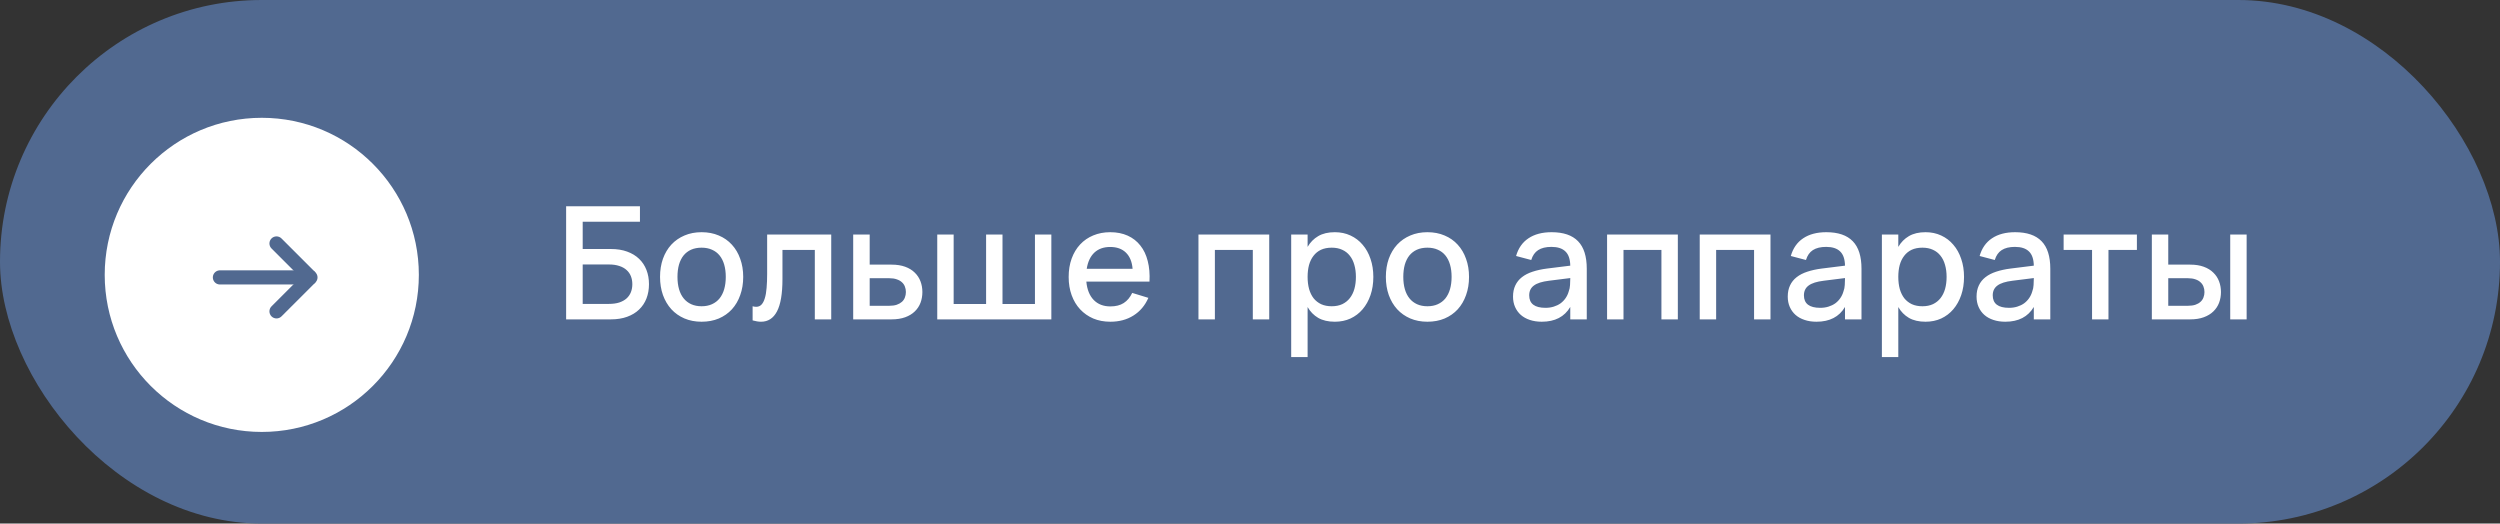 <?xml version="1.0" encoding="UTF-8"?> <svg xmlns="http://www.w3.org/2000/svg" width="191" height="40" viewBox="0 0 191 40" fill="none"><rect x="0" y="0" width="191" height="40" fill="#333333" stroke="none"/><rect width="191" height="40" rx="20" fill="#516990"></rect><path d="M43.252 15.76H48.892V16.942H44.518V19.024H46.666C47.138 19.024 47.554 19.09 47.914 19.222C48.278 19.354 48.582 19.538 48.826 19.774C49.074 20.01 49.262 20.294 49.39 20.626C49.518 20.954 49.582 21.316 49.582 21.712C49.582 22.108 49.518 22.472 49.39 22.804C49.262 23.132 49.074 23.414 48.826 23.65C48.582 23.886 48.278 24.07 47.914 24.202C47.554 24.334 47.138 24.4 46.666 24.4H43.252V15.76ZM46.522 23.218C46.826 23.218 47.09 23.182 47.314 23.11C47.538 23.034 47.724 22.93 47.872 22.798C48.02 22.662 48.13 22.502 48.202 22.318C48.274 22.134 48.31 21.932 48.31 21.712C48.31 21.492 48.274 21.29 48.202 21.106C48.13 20.922 48.02 20.764 47.872 20.632C47.724 20.496 47.538 20.392 47.314 20.32C47.09 20.244 46.826 20.206 46.522 20.206H44.518V23.218H46.522ZM53.601 24.58C53.117 24.58 52.679 24.496 52.287 24.328C51.899 24.16 51.567 23.926 51.291 23.626C51.015 23.322 50.801 22.96 50.649 22.54C50.501 22.12 50.427 21.658 50.427 21.154C50.427 20.65 50.501 20.188 50.649 19.768C50.801 19.348 51.015 18.988 51.291 18.688C51.571 18.388 51.905 18.156 52.293 17.992C52.685 17.824 53.121 17.74 53.601 17.74C54.085 17.74 54.523 17.824 54.915 17.992C55.307 18.156 55.641 18.39 55.917 18.694C56.193 18.994 56.405 19.354 56.553 19.774C56.705 20.19 56.781 20.65 56.781 21.154C56.781 21.662 56.705 22.126 56.553 22.546C56.405 22.966 56.193 23.328 55.917 23.632C55.641 23.932 55.307 24.166 54.915 24.334C54.523 24.498 54.085 24.58 53.601 24.58ZM53.601 23.398C53.901 23.398 54.165 23.346 54.393 23.242C54.625 23.138 54.819 22.99 54.975 22.798C55.131 22.602 55.249 22.366 55.329 22.09C55.409 21.81 55.449 21.498 55.449 21.154C55.449 20.806 55.409 20.494 55.329 20.218C55.249 19.942 55.131 19.708 54.975 19.516C54.819 19.324 54.625 19.178 54.393 19.078C54.165 18.974 53.901 18.922 53.601 18.922C53.297 18.922 53.029 18.974 52.797 19.078C52.569 19.182 52.377 19.33 52.221 19.522C52.069 19.714 51.953 19.948 51.873 20.224C51.797 20.5 51.759 20.81 51.759 21.154C51.759 21.502 51.799 21.816 51.879 22.096C51.959 22.372 52.077 22.606 52.233 22.798C52.389 22.99 52.581 23.138 52.809 23.242C53.041 23.346 53.305 23.398 53.601 23.398ZM57.5 23.398C57.588 23.426 57.678 23.44 57.77 23.44C57.934 23.44 58.068 23.386 58.172 23.278C58.28 23.166 58.366 23.004 58.43 22.792C58.498 22.576 58.544 22.312 58.568 22C58.596 21.684 58.61 21.324 58.61 20.92V17.92H63.506V24.4H62.252V19.096H59.78V21.322C59.78 22.442 59.64 23.266 59.36 23.794C59.084 24.318 58.678 24.58 58.142 24.58C57.954 24.58 57.74 24.546 57.5 24.478V23.398ZM68.118 24.4H65.184V17.92H66.444V20.218H68.118C68.514 20.218 68.86 20.272 69.156 20.38C69.452 20.488 69.696 20.638 69.888 20.83C70.084 21.018 70.23 21.24 70.326 21.496C70.422 21.748 70.47 22.02 70.47 22.312C70.47 22.604 70.422 22.878 70.326 23.134C70.23 23.386 70.084 23.606 69.888 23.794C69.696 23.982 69.452 24.13 69.156 24.238C68.86 24.346 68.514 24.4 68.118 24.4ZM67.944 23.362C68.164 23.362 68.352 23.336 68.508 23.284C68.668 23.228 68.8 23.154 68.904 23.062C69.008 22.97 69.084 22.86 69.132 22.732C69.184 22.6 69.21 22.46 69.21 22.312C69.21 22.16 69.184 22.02 69.132 21.892C69.084 21.764 69.008 21.654 68.904 21.562C68.8 21.466 68.668 21.392 68.508 21.34C68.352 21.284 68.164 21.256 67.944 21.256H66.444V23.362H67.944ZM71.606 17.92H72.859V23.224H75.338V17.92H76.591V23.224H79.07V17.92H80.323V24.4H71.606V17.92ZM84.832 23.41C85.244 23.41 85.584 23.324 85.852 23.152C86.124 22.976 86.34 22.718 86.5 22.378L87.736 22.756C87.48 23.34 87.1 23.79 86.596 24.106C86.096 24.422 85.508 24.58 84.832 24.58C84.352 24.58 83.916 24.498 83.524 24.334C83.136 24.166 82.802 23.932 82.522 23.632C82.242 23.332 82.026 22.972 81.874 22.552C81.722 22.132 81.646 21.668 81.646 21.16C81.646 20.644 81.722 20.176 81.874 19.756C82.026 19.336 82.242 18.976 82.522 18.676C82.802 18.376 83.136 18.146 83.524 17.986C83.916 17.822 84.348 17.74 84.82 17.74C85.324 17.74 85.77 17.828 86.158 18.004C86.546 18.18 86.868 18.432 87.124 18.76C87.384 19.084 87.572 19.48 87.688 19.948C87.808 20.412 87.852 20.934 87.82 21.514H82.996C83.052 22.118 83.24 22.586 83.56 22.918C83.88 23.246 84.304 23.41 84.832 23.41ZM86.53 20.536C86.486 20 86.316 19.588 86.02 19.3C85.724 19.012 85.324 18.868 84.82 18.868C84.32 18.868 83.916 19.012 83.608 19.3C83.304 19.588 83.11 20 83.026 20.536H86.53ZM91.562 24.4V17.92H96.969V24.4H95.715V19.096H92.817V24.4H91.562ZM98.647 27.28V17.92H99.901V18.862C100.105 18.51 100.375 18.236 100.711 18.04C101.051 17.84 101.475 17.74 101.983 17.74C102.419 17.74 102.817 17.824 103.177 17.992C103.541 18.16 103.851 18.396 104.107 18.7C104.367 19 104.567 19.36 104.707 19.78C104.851 20.196 104.923 20.654 104.923 21.154C104.923 21.662 104.851 22.126 104.707 22.546C104.563 22.966 104.361 23.328 104.101 23.632C103.845 23.932 103.537 24.166 103.177 24.334C102.817 24.498 102.419 24.58 101.983 24.58C101.475 24.58 101.051 24.482 100.711 24.286C100.371 24.086 100.101 23.81 99.901 23.458V27.28H98.647ZM101.743 23.398C102.051 23.398 102.321 23.344 102.553 23.236C102.785 23.124 102.977 22.97 103.129 22.774C103.285 22.574 103.401 22.338 103.477 22.066C103.553 21.79 103.591 21.486 103.591 21.154C103.591 20.814 103.551 20.508 103.471 20.236C103.395 19.96 103.279 19.726 103.123 19.534C102.971 19.338 102.779 19.188 102.547 19.084C102.319 18.976 102.051 18.922 101.743 18.922C101.427 18.922 101.153 18.976 100.921 19.084C100.693 19.192 100.503 19.346 100.351 19.546C100.199 19.742 100.085 19.976 100.009 20.248C99.937 20.52 99.901 20.822 99.901 21.154C99.901 21.494 99.939 21.804 100.015 22.084C100.095 22.36 100.211 22.596 100.363 22.792C100.519 22.984 100.711 23.134 100.939 23.242C101.171 23.346 101.439 23.398 101.743 23.398ZM109.054 24.58C108.57 24.58 108.132 24.496 107.74 24.328C107.352 24.16 107.02 23.926 106.744 23.626C106.468 23.322 106.254 22.96 106.102 22.54C105.954 22.12 105.88 21.658 105.88 21.154C105.88 20.65 105.954 20.188 106.102 19.768C106.254 19.348 106.468 18.988 106.744 18.688C107.024 18.388 107.358 18.156 107.746 17.992C108.138 17.824 108.574 17.74 109.054 17.74C109.538 17.74 109.976 17.824 110.368 17.992C110.76 18.156 111.094 18.39 111.37 18.694C111.646 18.994 111.858 19.354 112.006 19.774C112.158 20.19 112.234 20.65 112.234 21.154C112.234 21.662 112.158 22.126 112.006 22.546C111.858 22.966 111.646 23.328 111.37 23.632C111.094 23.932 110.76 24.166 110.368 24.334C109.976 24.498 109.538 24.58 109.054 24.58ZM109.054 23.398C109.354 23.398 109.618 23.346 109.846 23.242C110.078 23.138 110.272 22.99 110.428 22.798C110.584 22.602 110.702 22.366 110.782 22.09C110.862 21.81 110.902 21.498 110.902 21.154C110.902 20.806 110.862 20.494 110.782 20.218C110.702 19.942 110.584 19.708 110.428 19.516C110.272 19.324 110.078 19.178 109.846 19.078C109.618 18.974 109.354 18.922 109.054 18.922C108.75 18.922 108.482 18.974 108.25 19.078C108.022 19.182 107.83 19.33 107.674 19.522C107.522 19.714 107.406 19.948 107.326 20.224C107.25 20.5 107.212 20.81 107.212 21.154C107.212 21.502 107.252 21.816 107.332 22.096C107.412 22.372 107.53 22.606 107.686 22.798C107.842 22.99 108.034 23.138 108.262 23.242C108.494 23.346 108.758 23.398 109.054 23.398ZM118.541 17.74C119.445 17.74 120.119 17.97 120.563 18.43C121.007 18.886 121.229 19.586 121.229 20.53V24.4H119.969V23.452C119.525 24.204 118.799 24.58 117.791 24.58C117.455 24.58 117.151 24.534 116.879 24.442C116.611 24.354 116.381 24.226 116.189 24.058C116.001 23.89 115.855 23.688 115.751 23.452C115.647 23.216 115.595 22.952 115.595 22.66C115.595 22.336 115.653 22.052 115.769 21.808C115.885 21.56 116.053 21.35 116.273 21.178C116.497 21.002 116.769 20.862 117.089 20.758C117.413 20.65 117.779 20.57 118.187 20.518L119.969 20.296C119.961 19.8 119.837 19.438 119.597 19.21C119.361 18.978 119.005 18.862 118.529 18.862C118.105 18.862 117.767 18.944 117.515 19.108C117.267 19.268 117.091 19.52 116.987 19.864L115.829 19.558C115.997 18.966 116.311 18.516 116.771 18.208C117.235 17.896 117.825 17.74 118.541 17.74ZM118.343 21.448C117.815 21.512 117.431 21.634 117.191 21.814C116.951 21.99 116.831 22.24 116.831 22.564C116.831 23.2 117.247 23.518 118.079 23.518C118.303 23.518 118.511 23.488 118.703 23.428C118.899 23.368 119.073 23.284 119.225 23.176C119.377 23.064 119.505 22.932 119.609 22.78C119.717 22.624 119.797 22.454 119.849 22.27C119.909 22.114 119.943 21.948 119.951 21.772C119.963 21.592 119.969 21.43 119.969 21.286V21.244L118.343 21.448ZM122.781 24.4V17.92H128.187V24.4H126.933V19.096H124.035V24.4H122.781ZM129.859 24.4V17.92H135.265V24.4H134.011V19.096H131.113V24.4H129.859ZM139.53 17.74C140.434 17.74 141.108 17.97 141.552 18.43C141.996 18.886 142.218 19.586 142.218 20.53V24.4H140.958V23.452C140.514 24.204 139.788 24.58 138.78 24.58C138.444 24.58 138.14 24.534 137.868 24.442C137.6 24.354 137.37 24.226 137.178 24.058C136.99 23.89 136.844 23.688 136.74 23.452C136.636 23.216 136.584 22.952 136.584 22.66C136.584 22.336 136.642 22.052 136.758 21.808C136.874 21.56 137.042 21.35 137.262 21.178C137.486 21.002 137.758 20.862 138.078 20.758C138.402 20.65 138.768 20.57 139.176 20.518L140.958 20.296C140.95 19.8 140.826 19.438 140.586 19.21C140.35 18.978 139.994 18.862 139.518 18.862C139.094 18.862 138.756 18.944 138.504 19.108C138.256 19.268 138.08 19.52 137.976 19.864L136.818 19.558C136.986 18.966 137.3 18.516 137.76 18.208C138.224 17.896 138.814 17.74 139.53 17.74ZM139.332 21.448C138.804 21.512 138.42 21.634 138.18 21.814C137.94 21.99 137.82 22.24 137.82 22.564C137.82 23.2 138.236 23.518 139.068 23.518C139.292 23.518 139.5 23.488 139.692 23.428C139.888 23.368 140.062 23.284 140.214 23.176C140.366 23.064 140.494 22.932 140.598 22.78C140.706 22.624 140.786 22.454 140.838 22.27C140.898 22.114 140.932 21.948 140.94 21.772C140.952 21.592 140.958 21.43 140.958 21.286V21.244L139.332 21.448ZM143.776 27.28V17.92H145.03V18.862C145.234 18.51 145.504 18.236 145.84 18.04C146.18 17.84 146.604 17.74 147.112 17.74C147.548 17.74 147.946 17.824 148.306 17.992C148.67 18.16 148.98 18.396 149.236 18.7C149.496 19 149.696 19.36 149.836 19.78C149.98 20.196 150.052 20.654 150.052 21.154C150.052 21.662 149.98 22.126 149.836 22.546C149.692 22.966 149.49 23.328 149.23 23.632C148.974 23.932 148.666 24.166 148.306 24.334C147.946 24.498 147.548 24.58 147.112 24.58C146.604 24.58 146.18 24.482 145.84 24.286C145.5 24.086 145.23 23.81 145.03 23.458V27.28H143.776ZM146.872 23.398C147.18 23.398 147.45 23.344 147.682 23.236C147.914 23.124 148.106 22.97 148.258 22.774C148.414 22.574 148.53 22.338 148.606 22.066C148.682 21.79 148.72 21.486 148.72 21.154C148.72 20.814 148.68 20.508 148.6 20.236C148.524 19.96 148.408 19.726 148.252 19.534C148.1 19.338 147.908 19.188 147.676 19.084C147.448 18.976 147.18 18.922 146.872 18.922C146.556 18.922 146.282 18.976 146.05 19.084C145.822 19.192 145.632 19.346 145.48 19.546C145.328 19.742 145.214 19.976 145.138 20.248C145.066 20.52 145.03 20.822 145.03 21.154C145.03 21.494 145.068 21.804 145.144 22.084C145.224 22.36 145.34 22.596 145.492 22.792C145.648 22.984 145.84 23.134 146.068 23.242C146.3 23.346 146.568 23.398 146.872 23.398ZM153.955 17.74C154.859 17.74 155.533 17.97 155.977 18.43C156.421 18.886 156.643 19.586 156.643 20.53V24.4H155.383V23.452C154.939 24.204 154.213 24.58 153.205 24.58C152.869 24.58 152.565 24.534 152.293 24.442C152.025 24.354 151.795 24.226 151.603 24.058C151.415 23.89 151.269 23.688 151.165 23.452C151.061 23.216 151.009 22.952 151.009 22.66C151.009 22.336 151.067 22.052 151.183 21.808C151.299 21.56 151.467 21.35 151.687 21.178C151.911 21.002 152.183 20.862 152.503 20.758C152.827 20.65 153.193 20.57 153.601 20.518L155.383 20.296C155.375 19.8 155.251 19.438 155.011 19.21C154.775 18.978 154.419 18.862 153.943 18.862C153.519 18.862 153.181 18.944 152.929 19.108C152.681 19.268 152.505 19.52 152.401 19.864L151.243 19.558C151.411 18.966 151.725 18.516 152.185 18.208C152.649 17.896 153.239 17.74 153.955 17.74ZM153.757 21.448C153.229 21.512 152.845 21.634 152.605 21.814C152.365 21.99 152.245 22.24 152.245 22.564C152.245 23.2 152.661 23.518 153.493 23.518C153.717 23.518 153.925 23.488 154.117 23.428C154.313 23.368 154.487 23.284 154.639 23.176C154.791 23.064 154.919 22.932 155.023 22.78C155.131 22.624 155.211 22.454 155.263 22.27C155.323 22.114 155.357 21.948 155.365 21.772C155.377 21.592 155.383 21.43 155.383 21.286V21.244L153.757 21.448ZM159.833 24.4V19.096H157.661V17.92H163.259V19.096H161.087V24.4H159.833ZM170.389 24.4V17.92H171.643V24.4H170.389ZM167.335 24.4H164.401V17.92H165.655V20.218H167.335C167.731 20.218 168.075 20.272 168.367 20.38C168.663 20.488 168.907 20.638 169.099 20.83C169.295 21.018 169.441 21.24 169.537 21.496C169.633 21.748 169.681 22.02 169.681 22.312C169.681 22.604 169.633 22.878 169.537 23.134C169.441 23.386 169.295 23.606 169.099 23.794C168.907 23.982 168.663 24.13 168.367 24.238C168.075 24.346 167.731 24.4 167.335 24.4ZM167.155 23.362C167.375 23.362 167.565 23.336 167.725 23.284C167.885 23.228 168.015 23.154 168.115 23.062C168.219 22.97 168.295 22.86 168.343 22.732C168.395 22.6 168.421 22.46 168.421 22.312C168.421 22.16 168.395 22.02 168.343 21.892C168.295 21.764 168.219 21.654 168.115 21.562C168.015 21.466 167.885 21.392 167.725 21.34C167.565 21.284 167.375 21.256 167.155 21.256H165.655V23.362H167.155Z" fill="white"></path><circle cx="20" cy="21" r="12" fill="white"></circle><path d="M16.801 21.194H23.719" stroke="#516990" stroke-width="1.081" stroke-linecap="round"></path><path d="M21.507 18.218C21.296 18.007 20.954 18.007 20.743 18.218C20.532 18.429 20.532 18.771 20.743 18.982L21.125 18.6L21.507 18.218ZM23.719 21.194L24.102 20.812L21.507 18.218L21.125 18.6L20.743 18.982L23.337 21.577L23.719 21.194Z" fill="#516990"></path><path d="M20.743 23.406C20.532 23.617 20.532 23.96 20.743 24.171C20.954 24.382 21.296 24.382 21.507 24.171L21.125 23.789L20.743 23.406ZM23.719 21.194L23.337 20.812L20.743 23.406L21.125 23.789L21.507 24.171L24.102 21.576L23.719 21.194Z" fill="#516990"></path></svg> 